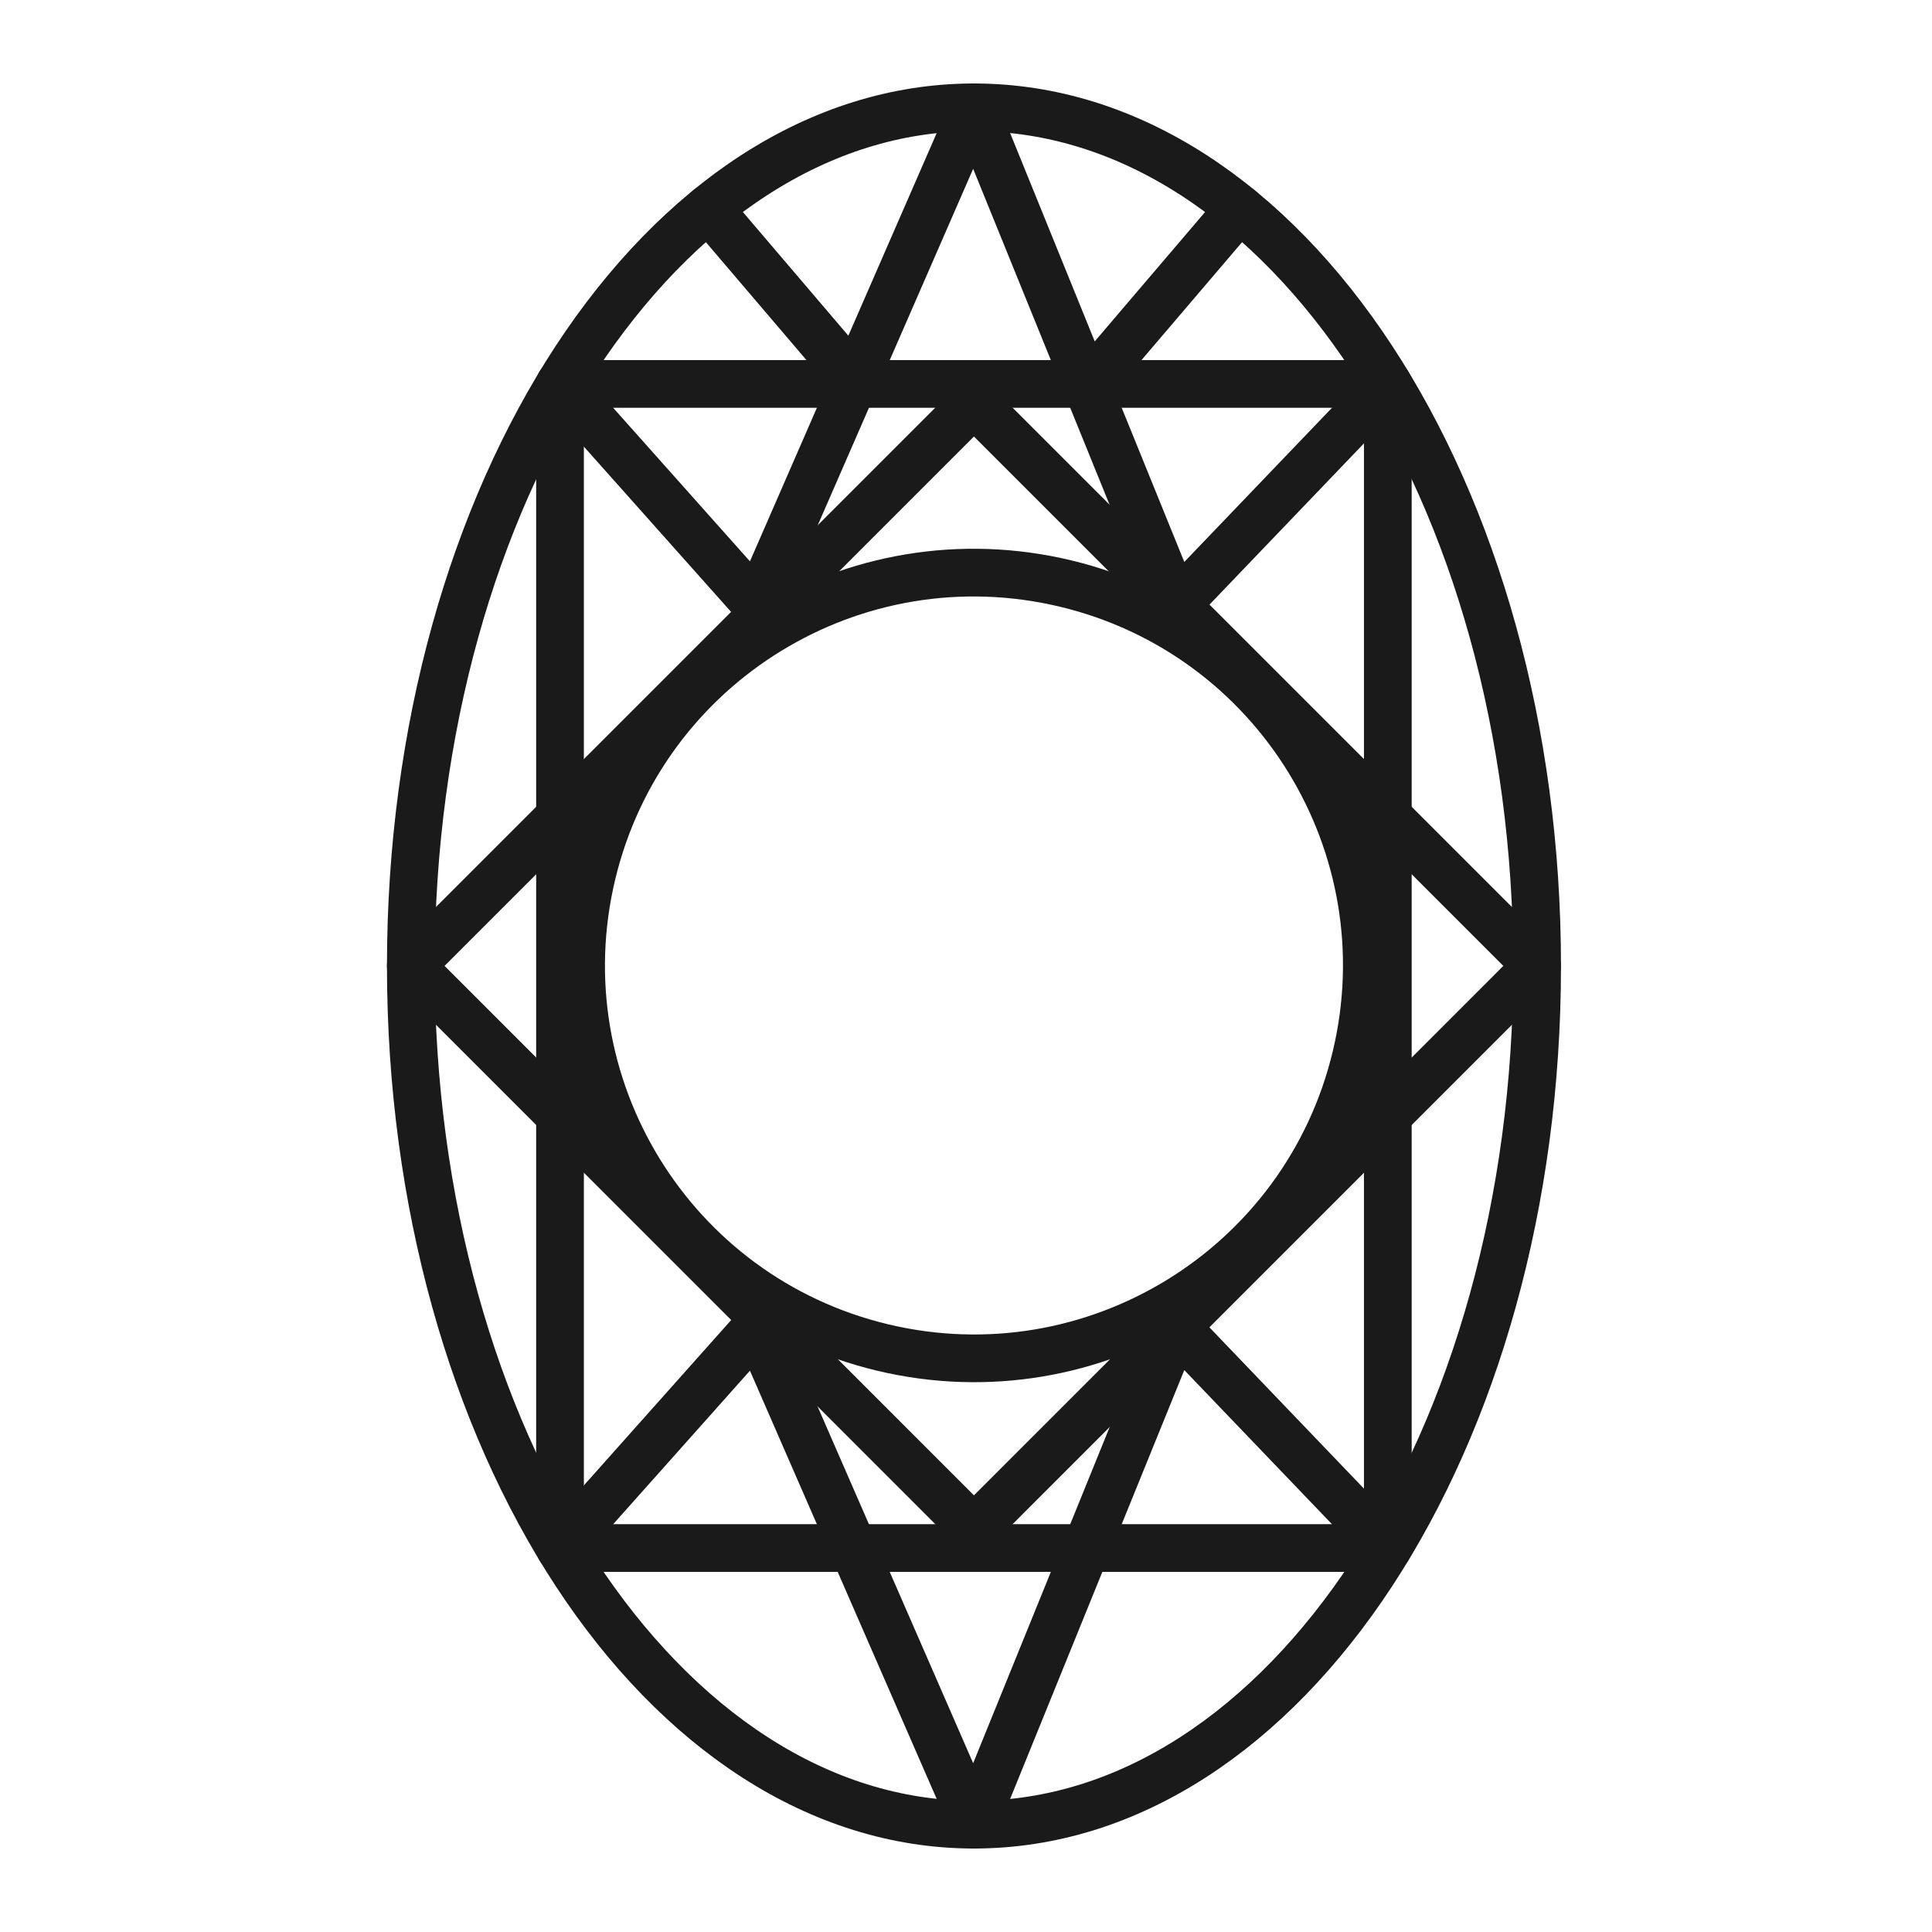 <svg xmlns="http://www.w3.org/2000/svg" fill="none" viewBox="0 0 36 36" height="36" width="36">
<path stroke-linejoin="round" stroke-linecap="round" stroke-miterlimit="10" stroke-width="0.889" stroke="#1A1A1A" d="M18.148 34C23.944 34 28.642 26.837 28.642 18C28.642 9.163 23.944 2 18.148 2C12.353 2 7.655 9.163 7.655 18C7.655 26.837 12.353 34 18.148 34Z"></path>
<path stroke-linejoin="round" stroke-linecap="round" stroke-miterlimit="10" stroke-width="0.889" stroke="#1A1A1A" d="M28.641 17.998L18.148 7.505L7.655 17.998L18.148 28.492L28.641 17.998Z"></path>
<path stroke-linejoin="round" stroke-linecap="round" stroke-miterlimit="10" stroke-width="0.889" stroke="#1A1A1A" d="M25.86 7.154H10.435V28.845H25.86V7.154Z"></path>
<path stroke-linejoin="round" stroke-linecap="round" stroke-miterlimit="10" stroke-width="0.889" stroke="#1A1A1A" d="M13.203 3.886L15.991 7.155"></path>
<path stroke-linejoin="round" stroke-linecap="round" stroke-miterlimit="10" stroke-width="0.889" stroke="#1A1A1A" d="M20.306 7.155L23.094 3.886"></path>
<path stroke-linejoin="round" stroke-linecap="round" stroke-miterlimit="10" stroke-width="0.889" stroke="#1A1A1A" d="M10.435 7.155L14.104 11.274L18.148 2L21.914 11.274L25.86 7.155"></path>
<path stroke-linejoin="round" stroke-linecap="round" stroke-miterlimit="10" stroke-width="0.889" stroke="#1A1A1A" d="M10.435 28.845L14.104 24.727L18.148 34L21.914 24.727L25.86 28.845"></path>
<path stroke-linejoin="round" stroke-linecap="round" stroke-miterlimit="10" stroke-width="0.889" stroke="#1A1A1A" d="M25.266 19.695C26.208 15.764 23.784 11.814 19.854 10.873C15.923 9.931 11.972 12.354 11.031 16.285C10.089 20.216 12.512 24.166 16.443 25.108C20.374 26.049 24.324 23.626 25.266 19.695Z"></path>
</svg>

